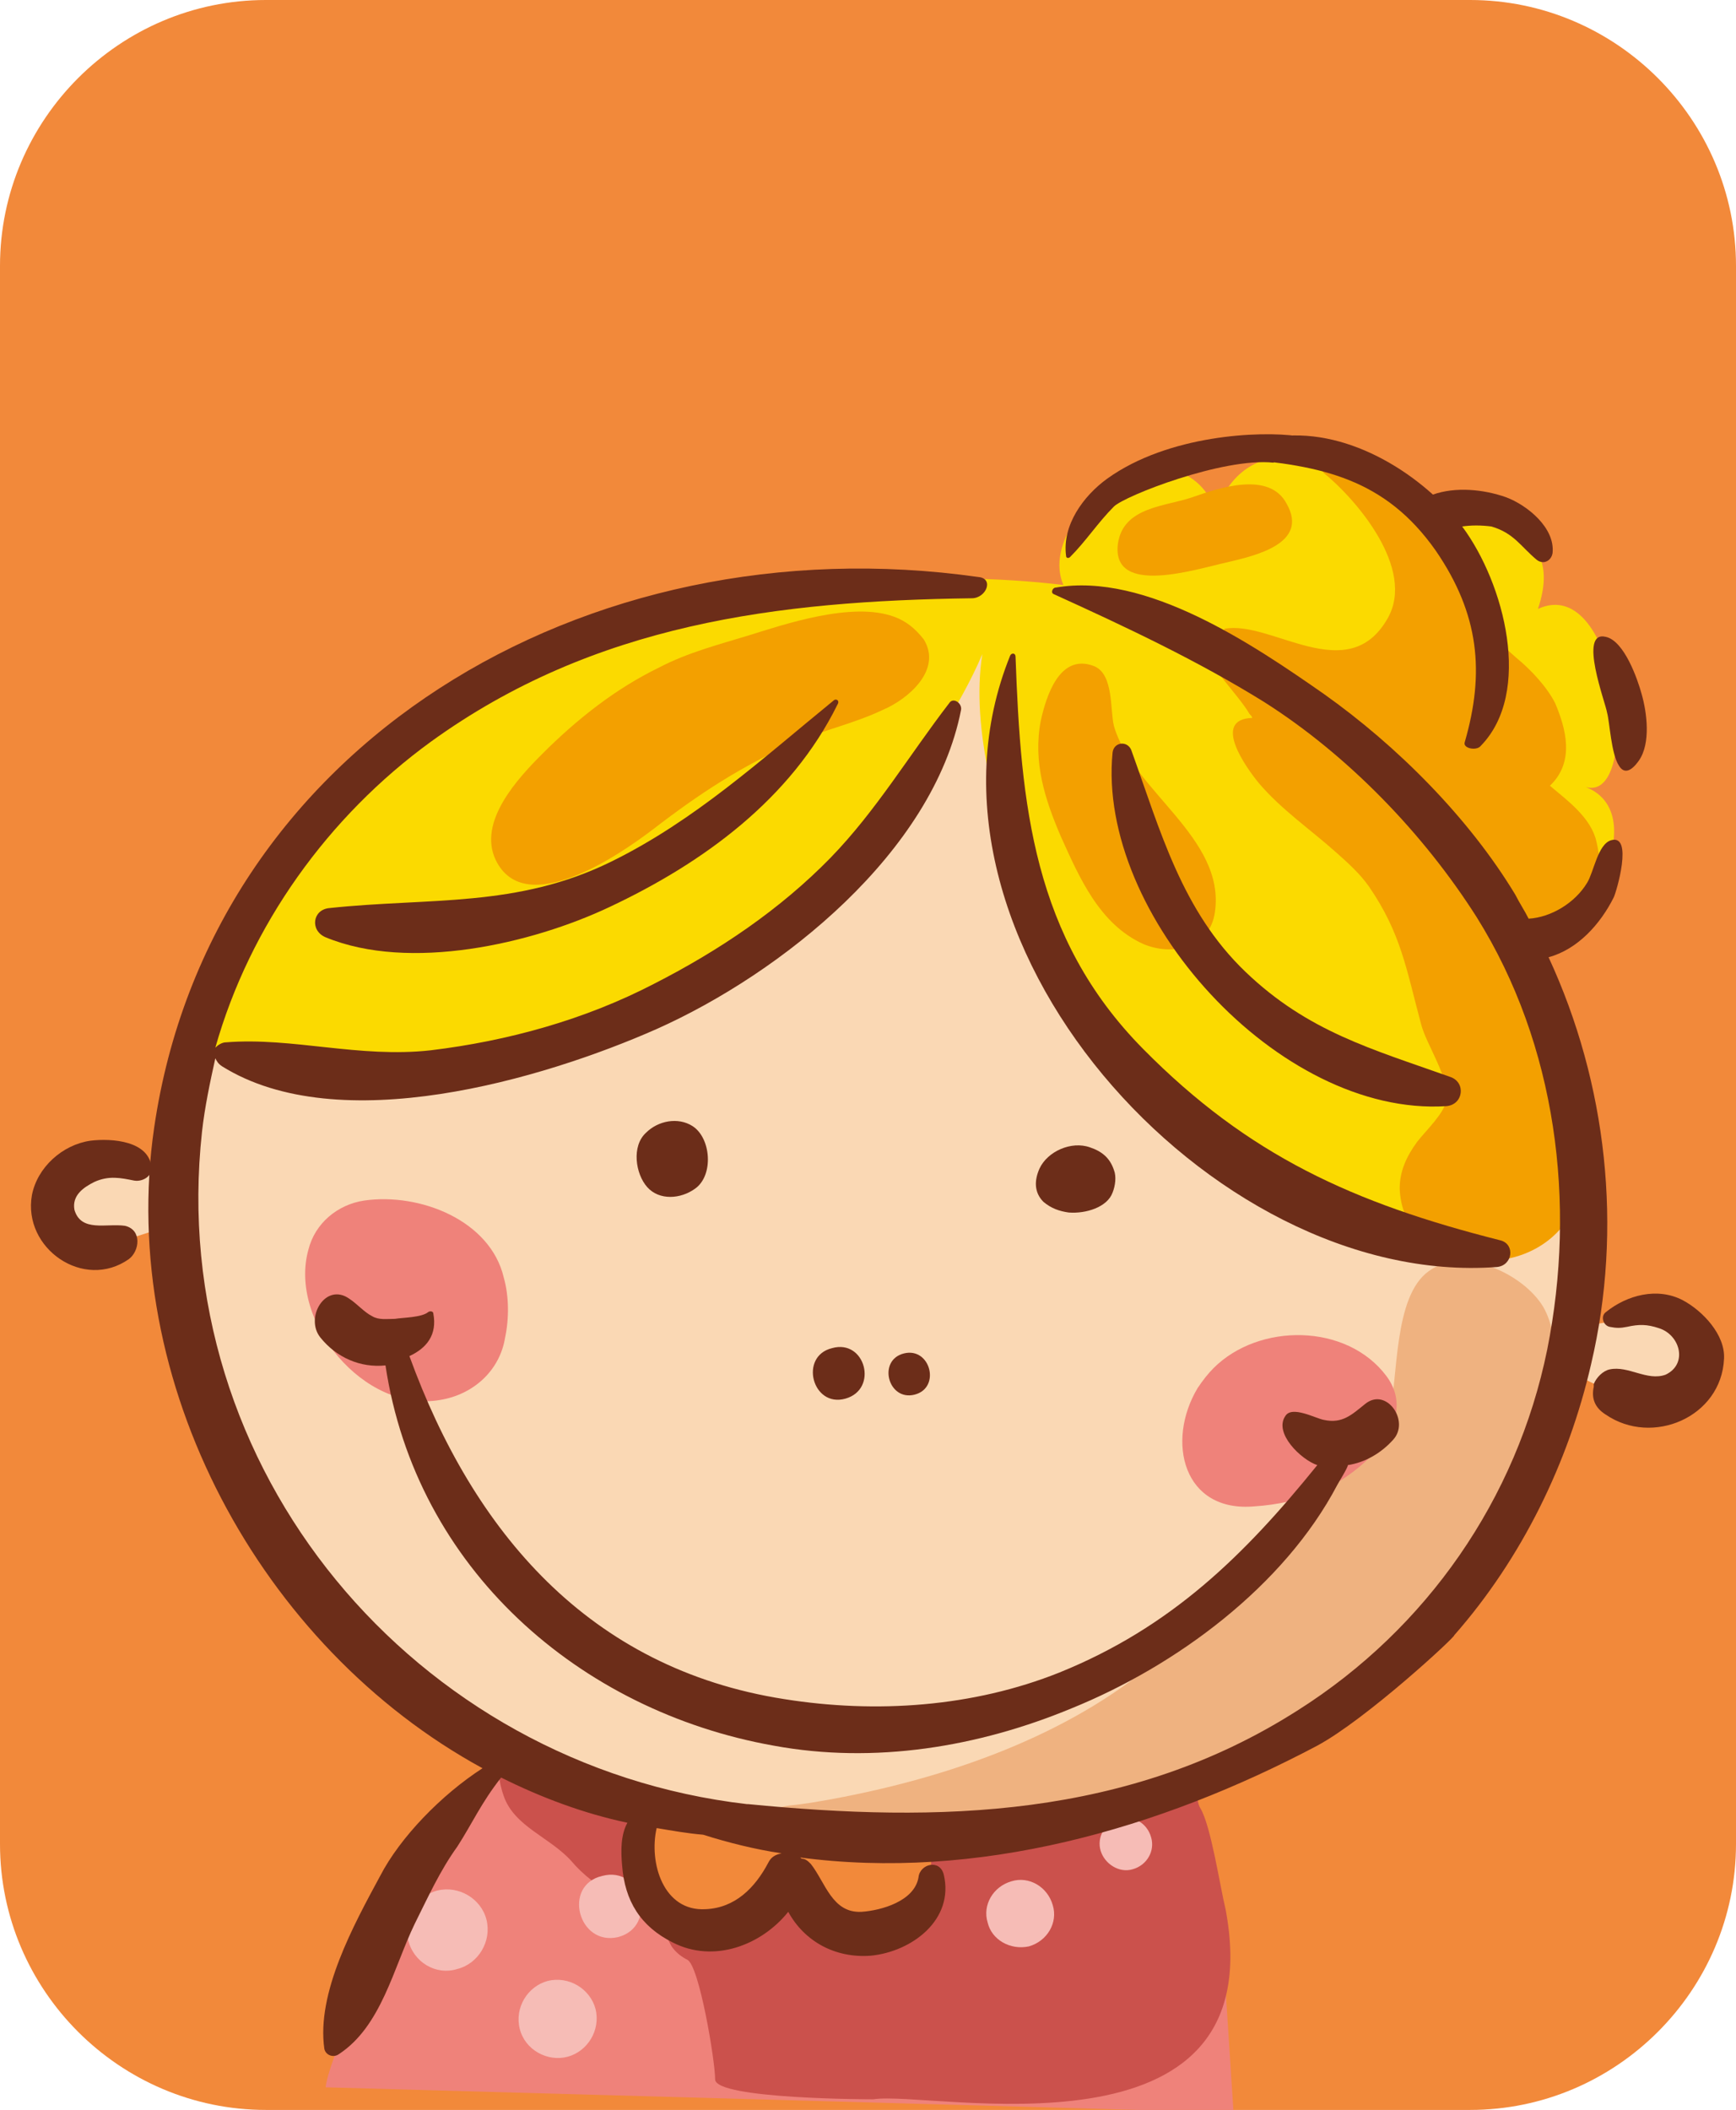 <?xml version="1.0" encoding="utf-8"?>
<!-- Generator: Adobe Illustrator 27.0.0, SVG Export Plug-In . SVG Version: 6.00 Build 0)  -->
<svg version="1.1" id="Calque_1" xmlns="http://www.w3.org/2000/svg" xmlns:xlink="http://www.w3.org/1999/xlink" x="0px" y="0px"
	 viewBox="0 0 130.6 158.7" style="enable-background:new 0 0 130.6 158.7;" xml:space="preserve">
<style type="text/css">
	.st0{fill-rule:evenodd;clip-rule:evenodd;fill:#F2893A;}
	.st1{fill:#C1744C;}
	.st2{fill:#F59380;}
	.st3{fill:#F8AE8C;}
	.st4{fill:#D3835F;}
	.st5{fill:#FDDCBA;}
	.st6{fill:#F4B486;}
	.st7{fill:#F2777E;}
	.st8{fill:#BEB8CB;}
	.st9{fill:#F3EAE2;}
	.st10{fill:#E7B088;}
	.st11{fill:#F0BF63;}
	.st12{fill:#D29163;}
	.st13{fill:#F05B6C;}
	.st14{fill:#FFECA1;}
	.st15{fill:#F8AD8C;}
	.st16{fill:#F05C6E;}
	.st17{fill:#CDC6D0;}
	.st18{fill:#F2777F;}
	.st19{fill:#F2787F;}
	.st20{fill:#C5C6CC;}
	.st21{fill:#FDD4B1;}
	.st22{fill:#FFE4A0;}
	.st23{fill:#6C2D19;}
	.st24{fill:#FAD8B4;}
	.st25{fill:#EFB280;}
	.st26{fill:#EB6234;}
	.st27{fill:#D23C16;}
	.st28{fill:#C7E6F2;}
	.st29{fill:#88C6D7;}
	.st30{fill:#EF827A;}
	.st31{fill:#F4A264;}
	.st32{fill:#FBDA00;}
	.st33{fill:#F3A000;}
	.st34{fill:#CB514C;}
	.st35{fill:#F6BCB6;}
	.st36{fill:#FFEBC2;}
	.st37{fill:#FAD393;}
	.st38{fill:#F08A5D;}
	.st39{fill:#FFD600;}
	.st40{fill:#F5C100;}
	.st41{fill:#DEE16C;}
	.st42{fill:#BDCF37;}
	.st43{fill:#EEE97B;}
	.st44{fill:#FFDE25;}
	.st45{fill:#F9D2C9;}
	.st46{fill:#D25E9E;}
	.st47{fill:#DB682E;}
	.st48{fill:#F5B655;}
	.st49{fill:#F2BFB4;}
	.st50{fill:#FFFFFF;}
</style>
<path class="st0" d="M20,0h90.6c11,0,20,9,20,20v118.7c0,11-9,20-20,20H20c-11,0-20-9-20-20V20C0,9,9,0,20,0z"/>
<path class="st24" d="M12.5,88.4l-3-1.6l-4.8,1.7l-0.4,3.8l4.1,1.3l3.4-1.1l4.6,13.7l7.5,14.3l14.7,12.2l17.4,5.2l20.3,0l15.9-4.9
	l15.2-10.4l7.3-11.1l2.8-8.6l4.5,2.2l4.5-0.6l1-3.8l-2.1-2l-6,1l0.5-7.9l-2.2-9.8l-4.8-13.8L99.4,53.1c0,0-17.3-12.5-37.4-9.3
	c-20.7,3.3-23.5,6.4-23.5,6.4L26.1,61L15.9,74.4L12.5,88.4z"/>
<path class="st30" d="M38.1,132.1l-4.6,4.9l-5.5,11c0,0-3.3,7-3.5,9l68.3,1.9l-0.9-13.9c0,0-1.6-9.4-2.7-9.8l-8.7,2l-10.2,1.9
	l0.1,2.6l-2.9,3.5l-4.9-0.3l-2.1-3.1l-4.1,2.7l-5.7,0.6l-2.4-4.5l-0.1-3.9L38.1,132.1z"/>
<path class="st25" d="M107.5,95.6c-2.7,1.9-2.3,8.1-3,11c-0.1,0.6-0.3,1.2-0.4,1.7c-1.3-0.1-2.3,0.8-3,1.2c-2.5,1.6-5.3,5.8-7.3,8.1
	c-2.1,2.4-4.3,5.2-6.8,7.3c-6.7,5.7-15.7,8.8-24.3,10.4c-1.1,0.2-2.2,0.4-3.3,0.5c-0.7,0.1-2.5,0.6-3.1,0.3
	c10.7,5.2,30.1,0.6,38.9-4.8c7.3-4.4,20.1-16,21.4-26c0,0,1.1-4.2-0.5-7C114.6,95.8,110.1,93.7,107.5,95.6z"/>
<path class="st32" d="M115.7,45.8c2.6-7.7-7-6.4-10.6-8.6c-4.6-2.8-11.2-5.2-13.6,1.2C88.3,30.8,77.8,38.9,80,44
	c-10.1-1.2-19.9-0.1-30.1,2.6c-9.1,2.4-17,7.5-24.1,13.3c-4.3,3.5-8.3,9-9.5,14.3l-0.8,2.6c-2.1,1.4,1.9,3.2,3.3,3.6
	c2.5,0.6,5.5-0.4,8.1-0.3c5.1,0.1,9.9-0.3,14.8-1.6c10.7-2.8,18.9-8.1,25-17.2c2.6-3.9,5.6-8.3,7.2-12.1c-0.9,5.7,1.2,12.5,3,18
	c1.8,5.5,5.4,9.6,8.8,14.1c5.3,7.2,15.4,11.7,24.2,12.1c1.8,0.1,4.5,0.5,6.2-0.8c1.8-1.4,2.3-4.6,2.2-6.7c-0.3-5-1.6-11.3-3.8-15.7
	c3.6,2.3,10.4-8.8,4.8-11C123.6,60.4,121.8,43,115.7,45.8z"/>
<path class="st33" d="M120.1,63.3c-0.4-1.8-2.2-3.1-3.5-4.2c1.9-1.8,1.2-4.3,0.4-6.2c-0.6-1.2-1.8-2.5-2.9-3.4
	c-1.4-1.2-2.2-2.2-2.9-3.9c-0.6-1.5-0.8-3.5-1.7-4.8c-1.5-2-3.9-5.3-6.9-5.6c-1.1-0.1-2.1,0.1-3.1,0.3c2.6,2.1,7,7.3,4.9,11
	c-3,5.3-8.8,0.1-12.3,0.8c0,0.9,0.3,1.6,0.9,2.3l-2.4-0.9c0.3,1.4,2.6,3.6,3.4,5c0.1,0.1,0.2,0.2,0.2,0.3c-3.1,0.1-0.4,3.8,0.5,4.9
	c1.7,2,3.9,3.5,5.8,5.2c0.9,0.8,1.8,1.6,2.5,2.6c2.4,3.5,2.8,6.2,3.9,10.3c0.4,1.6,2.2,4.1,1.9,5.8c-0.2,1-1.5,2.2-2.2,3.1
	c-0.8,1.1-1.3,2.2-1.3,3.5c0.1,2.8,2.1,5.1,5,5.4c5.8,0.6,7.6-3.2,7.7-3.1c2.8-0.1,0.8-7.6,0.2-9.2c-0.5-1.5-1.1-2.6-1.9-3.6
	c0.7-2.4-0.9-5.4-1.2-7.9c0-0.2-0.1-0.5-0.1-0.7c0.8,0,1.5-0.1,2.2-0.5C119.8,68.3,120.8,66.2,120.1,63.3z"/>
<path class="st34" d="M47.3,136.1c-0.7-1.7-2.7-2.2-4.3-2.6c-0.6-0.2-1.2-0.2-1.7-0.6c-0.9-0.8-1.9-2.4-3.3-1.1
	c-0.8,0.7-0.4,2.5-0.1,3.3c0.8,2.3,3.5,3.1,5.1,4.9c1.5,1.8,5.6,4.7,5.1,0.4C47.9,139.5,47.7,137.1,47.3,136.1z"/>
<path class="st34" d="M90.3,136c-0.2-0.3-0.2-0.8-0.3-1.1c-4.9,1-9.8,1.6-14.7,2.4c-1.1,0.2-3.7,0.3-4.7,1.1
	c-0.9,0.7-0.3,2.3-0.8,3.4c-1.6,3.4-6.1,3.9-8.7,1.3c-1.8-1.8-1.5-1.8-3.5-0.1c-2,1.6-3.9,2.2-6.5,1.4l-1.3,0.2
	c-0.1,0,0.6,1.7,0.8,1.9c0.3,0.4,0.7,0.7,1.1,0.9c0.9,0.4,2.1,7.6,2.1,9c0,1.5,11.8,1.5,11.9,1.5c4.3-0.7,30.2,5.3,26.5-14.3
	C91.8,142,91.1,137.3,90.3,136z"/>
<path class="st35" d="M34.4,148.1c1.6-0.4,2.6-2.1,2.2-3.7c-0.4-1.6-2.1-2.6-3.7-2.2c-1.6,0.4-2.6,2.1-2.2,3.7
	C31.1,147.6,32.8,148.6,34.4,148.1L34.4,148.1z"/>
<path class="st35" d="M46.5,145.7c3-0.8,1.8-5.4-1.2-4.6C42.3,141.8,43.5,146.4,46.5,145.7L46.5,145.7z"/>
<path class="st35" d="M77.4,146.4c1.4-0.4,2.2-1.8,1.8-3.1c-0.4-1.4-1.8-2.2-3.1-1.8c-1.4,0.4-2.2,1.8-1.8,3.1
	C74.6,145.9,76,146.7,77.4,146.4L77.4,146.4z"/>
<path class="st35" d="M85.2,140.6c1.1-0.3,1.7-1.4,1.4-2.4c-0.3-1.1-1.4-1.7-2.4-1.4c-1.1,0.3-1.7,1.4-1.4,2.4
	C83.1,140.2,84.2,140.9,85.2,140.6L85.2,140.6z"/>
<path class="st35" d="M42.7,154.7c1.5-0.4,2.5-2,2.1-3.6c-0.4-1.5-2-2.5-3.6-2.1c-1.5,0.4-2.5,2-2.1,3.6
	C39.5,154.2,41.2,155.1,42.7,154.7L42.7,154.7z"/>
<path class="st33" d="M67.3,46.4c-3.2-1.2-8.4,0.6-11,1.4c-2.3,0.7-4.6,1.3-6.7,2.4c-3.3,1.6-6.2,3.9-8.8,6.5
	c-1.8,1.8-4.9,5.1-3.5,8c2.2,4.5,9.3-0.4,11.8-2.3c3.5-2.7,6.7-4.8,10.8-6.6c2.1-0.9,4.4-1.4,6.5-2.4c1.9-0.8,4.5-3,3.1-5.3
	C68.8,47.2,68.1,46.7,67.3,46.4z"/>
<path class="st33" d="M82.3,50.1c-2.6-1-3.6,2.3-4,4.1c-0.6,3.1,0.3,5.9,1.5,8.7c1.4,3.1,2.9,6.6,6.2,8.1c2.1,0.9,5,0.4,5.4-2.4
	c0.8-5.6-6.2-9.1-7.6-14C83.5,53.4,83.8,50.7,82.3,50.1z"/>
<path class="st33" d="M96.8,37.9c-1.3-2.5-5.1-1.2-7.1-0.5c-2,0.7-5.2,0.7-5.6,3.5c-0.5,4,5.9,1.9,8.2,1.4
	C94.4,41.8,98.5,40.9,96.8,37.9z"/>
<path class="st30" d="M91.3,102.9c-0.4,0.4-0.8,0.9-1.2,1.5c-2.4,4-1.1,9.4,4.3,8.9c1.6-0.1,3.6-0.5,5.1-1.2
	c2.8-1.3,7.4-5.1,4.8-8.6C101.3,99.5,94.7,99.5,91.3,102.9z"/>
<path class="st30" d="M27.4,90.3c-2,0.3-3.7,1.7-4.2,3.7c-1.5,5.4,4.2,12.3,9.9,11.3c2.5-0.4,4.5-2.2,4.9-4.7
	c0.3-1.4,0.3-3.1-0.1-4.5C36.9,91.8,31.6,89.7,27.4,90.3z"/>
<path class="st23" d="M52.3,89.4c1.4-1,1.2-3.8-0.2-4.7c-1.1-0.7-2.6-0.4-3.5,0.5c-1.1,1-0.8,3.1,0.1,4.1
	C49.6,90.3,51.2,90.2,52.3,89.4z"/>
<path class="st23" d="M80.4,91.2c1.3,0.1,2.9-0.4,3.3-1.5c0.2-0.5,0.3-1.2,0.1-1.7c-0.3-0.9-0.9-1.4-1.8-1.7
	c-1.4-0.5-3.2,0.3-3.8,1.6c-0.4,0.9-0.4,1.8,0.3,2.5C79.1,90.9,79.7,91.1,80.4,91.2z"/>
<path class="st23" d="M62.6,101.4c-2.5,0.6-1.5,4.5,1,3.8C66.1,104.5,65.1,100.7,62.6,101.4z"/>
<path class="st23" d="M68,101.8c-2,0.5-1.2,3.6,0.8,3.1C70.8,104.4,70,101.3,68,101.8z"/>
<path class="st23" d="M58.2,131.3c7.6,1.4,15.4,0.1,22.4-2.8c7.9-3.2,16-9.2,20-16.8c0.1-0.2,0.8-1.3,0.8-1.5
	c1.3-0.2,2.5-0.9,3.4-1.9c1.3-1.4-0.5-4-2.1-2.7c-1,0.8-1.7,1.5-3.1,1.2c-0.6-0.1-2.4-1.1-2.9-0.3c-0.9,1.3,1.2,3.3,2.4,3.7
	c-5.5,6.8-11,12.2-19.4,15.6c-6.5,2.6-13.8,3.1-20.7,2c-14.7-2.3-23.4-12.6-28.2-25.8c1.3-0.6,2.1-1.6,1.8-3.2
	c0-0.2-0.3-0.2-0.4-0.1c-0.5,0.4-1.9,0.4-2.5,0.5c-0.6,0-1.2,0.1-1.7-0.2c-0.6-0.3-1.1-0.9-1.7-1.3c-1.8-1.3-3.4,1.4-2.2,2.9
	c1.2,1.5,3,2.3,4.9,2.1C31.3,118,43.6,128.7,58.2,131.3z"/>
<path class="st23" d="M7.1,88.9c1.1-0.5,2-0.3,3-0.1c0.6,0.1,1.3-0.3,1.3-0.9c-0.1-2.1-3-2.3-4.6-2.1c-2.1,0.3-4,2-4.4,4.1
	c-0.7,4,3.9,7.2,7.3,4.8c0.8-0.6,1-2.2-0.3-2.5C8,92,6.1,92.7,5.6,91C5.4,89.9,6.3,89.3,7.1,88.9z"/>
<path class="st23" d="M121.1,103c-0.5,0.1-1,0.6-1.2,1.1c0,0.1,0,0.1,0,0.2c-0.2,0.9,0.1,1.6,0.9,2.1c3.5,2.4,8.7,0.2,8.9-4.2
	c0.1-1.8-1.6-3.6-3.1-4.4c-1.9-1-4.2-0.4-5.8,0.9c-0.4,0.3-0.2,1,0.3,1.1c0.5,0.1,0.8,0.1,1.3,0c0.9-0.2,1.5-0.2,2.4,0.1
	c1.6,0.5,2.2,2.7,0.5,3.5C123.9,103.9,122.5,102.7,121.1,103z"/>
<path class="st23" d="M62.7,52.7c-5.4,4.4-10.4,9-16.7,12.1c-7.1,3.5-13.7,2.7-21.2,3.5c-1.3,0.1-1.5,1.7-0.3,2.2
	c6.3,2.6,15.5,0.5,21.4-2.3c7-3.3,13.6-8.1,17.1-15.2C63.2,52.7,62.9,52.5,62.7,52.7z"/>
<path class="st23" d="M76.4,49.4c0-0.3-0.3-0.3-0.4-0.1c-8.6,21.2,15,47.6,36.6,46c1.2-0.1,1.4-1.7,0.3-2
	c-11.1-2.8-19-6.4-26.9-14.4C77.7,70.5,76.8,60.5,76.4,49.4z"/>
<path class="st23" d="M108.8,83.2c1.3-0.1,1.5-1.8,0.3-2.2c-5.9-2.1-10.7-3.4-15.4-7.9c-4.8-4.6-6.4-10.6-8.6-16.7
	c-0.3-0.7-1.3-0.6-1.4,0.2C82.5,68.8,96.2,84,108.8,83.2z"/>
<path class="st23" d="M97.6,32.8c-2.8-0.4-9.7-0.1-14.3,3.2c-1.8,1.3-3.4,3.5-3.1,5.8c0,0.2,0.2,0.2,0.3,0.1
	c1.2-1.2,2.1-2.6,3.3-3.8c0.8-0.8,8.2-3.7,12-3.3"/>
<path class="st23" d="M121.8,57.6c0.3,0.5,0.8,0.6,1.5-0.4c0.9-1.3,0.6-3.6,0.2-5c-0.3-1.1-1.3-4-2.7-4.3c-2.1-0.5,0,5,0.1,5.7
	C121.1,54.3,121.2,56.7,121.8,57.6z"/>
<path class="st23" d="M121.2,63.2c-1,0.3-1.3,2.4-1.8,3.2c-0.9,1.5-2.7,2.6-4.4,2.7c-0.3-0.6-0.7-1.2-1-1.8
	c-3.5-5.8-8.9-11.2-14.4-15.1c-5.3-3.7-13.4-9.2-20.2-8c-0.2,0-0.4,0.4-0.1,0.5c5.5,2.5,10.8,5,15.8,8.1c6.3,4,12,9.9,16,16.2
	c6,9.6,7.5,21.5,5.3,32.5c-2.3,11.3-9.1,21-18.7,27.1c-12.8,8.2-27.1,8.5-41.4,7.1c0,0-0.1,0-0.1,0c-25-2.9-43.8-25.2-41-50.6
	c0.2-1.8,0.6-3.7,1-5.5c0.1,0.2,0.2,0.4,0.5,0.6c8.8,5.5,24.1,1,32.7-2.8c9.4-4.2,20.8-13.3,22.9-24c0.1-0.5-0.6-1-0.9-0.5
	c-3,3.9-5.5,8.1-8.9,11.6c-3.8,3.9-8.4,7-13.3,9.5c-5.2,2.7-11,4.3-16.8,5C27,79.6,22,78,17,78.4c-0.3,0-0.6,0.2-0.8,0.4
	c2.6-9.2,8.5-17.4,16.2-23c12.3-8.9,26.1-10.6,40.7-10.8c1.1,0,1.7-1.5,0.5-1.6c-29.6-4.2-57.8,12.7-62,41.4
	c-2.8,19.2,8,39.1,24.7,48.2c-3.1,2-6.2,5.2-7.7,8.1c-2,3.7-4.8,8.8-4.2,13c0.1,0.5,0.7,0.7,1.1,0.4c3.2-2.1,4.1-6.5,5.7-9.8
	c1-2,1.9-4,3.2-5.8c1.1-1.7,1.8-3.3,3.3-5.2c0,0,0,0,0,0c3,1.5,6.2,2.7,9.5,3.4c-0.5,0.9-0.5,2.1-0.4,3.2c0.2,2.7,1.4,4.6,3.8,5.8
	c3.1,1.6,6.7,0.2,8.7-2.3c1.2,2.2,3.5,3.5,6.2,3.3c3.1-0.3,6.3-2.7,5.5-6.1c-0.3-1.2-1.8-0.8-1.9,0.2c-0.3,1.8-2.8,2.5-4.3,2.6
	c-2.2,0.1-2.7-2.2-3.8-3.6c-0.2-0.2-0.4-0.4-0.7-0.4c-0.1-0.1-0.1-0.1-0.2-0.1c13.4,1.8,27.1-2.1,39-8.4c3.7-2,10.4-8.2,10.3-8.3
	c5.1-5.8,8.6-13,10.3-20.4c2.4-10.2,1.2-21.1-3.2-30.6c2.2-0.6,3.9-2.5,4.9-4.5C121.6,67.1,122.9,62.7,121.2,63.2z M57.8,140.1
	c-1,1.9-2.5,3.4-4.7,3.5c-3.2,0.2-4.3-3.5-3.7-6.1c1.2,0.2,2.3,0.4,3.5,0.5c1.9,0.6,3.9,1.1,5.9,1.4C58.3,139.5,58,139.7,57.8,140.1
	z"/>
<path class="st23" d="M115.6,42.1c0.5,0.4,1.1,0.1,1.2-0.5c0.2-1.9-1.9-3.6-3.5-4.2c-1.7-0.6-3.8-0.8-5.5-0.2
	c-4-3.6-9.8-5.9-14.9-3.4c-0.3,0.2-0.2,0.6,0.2,0.7c6.3,0.5,11.1,1.5,14.9,6.9c3.3,4.8,3.7,9.2,2.2,14.4c-0.2,0.5,0.9,0.7,1.2,0.3
	c3.9-4,1.8-12.2-1.4-16.5c0.7-0.1,1.4-0.1,2.2,0C113.9,40.1,114.4,41.1,115.6,42.1z"/>
</svg>
